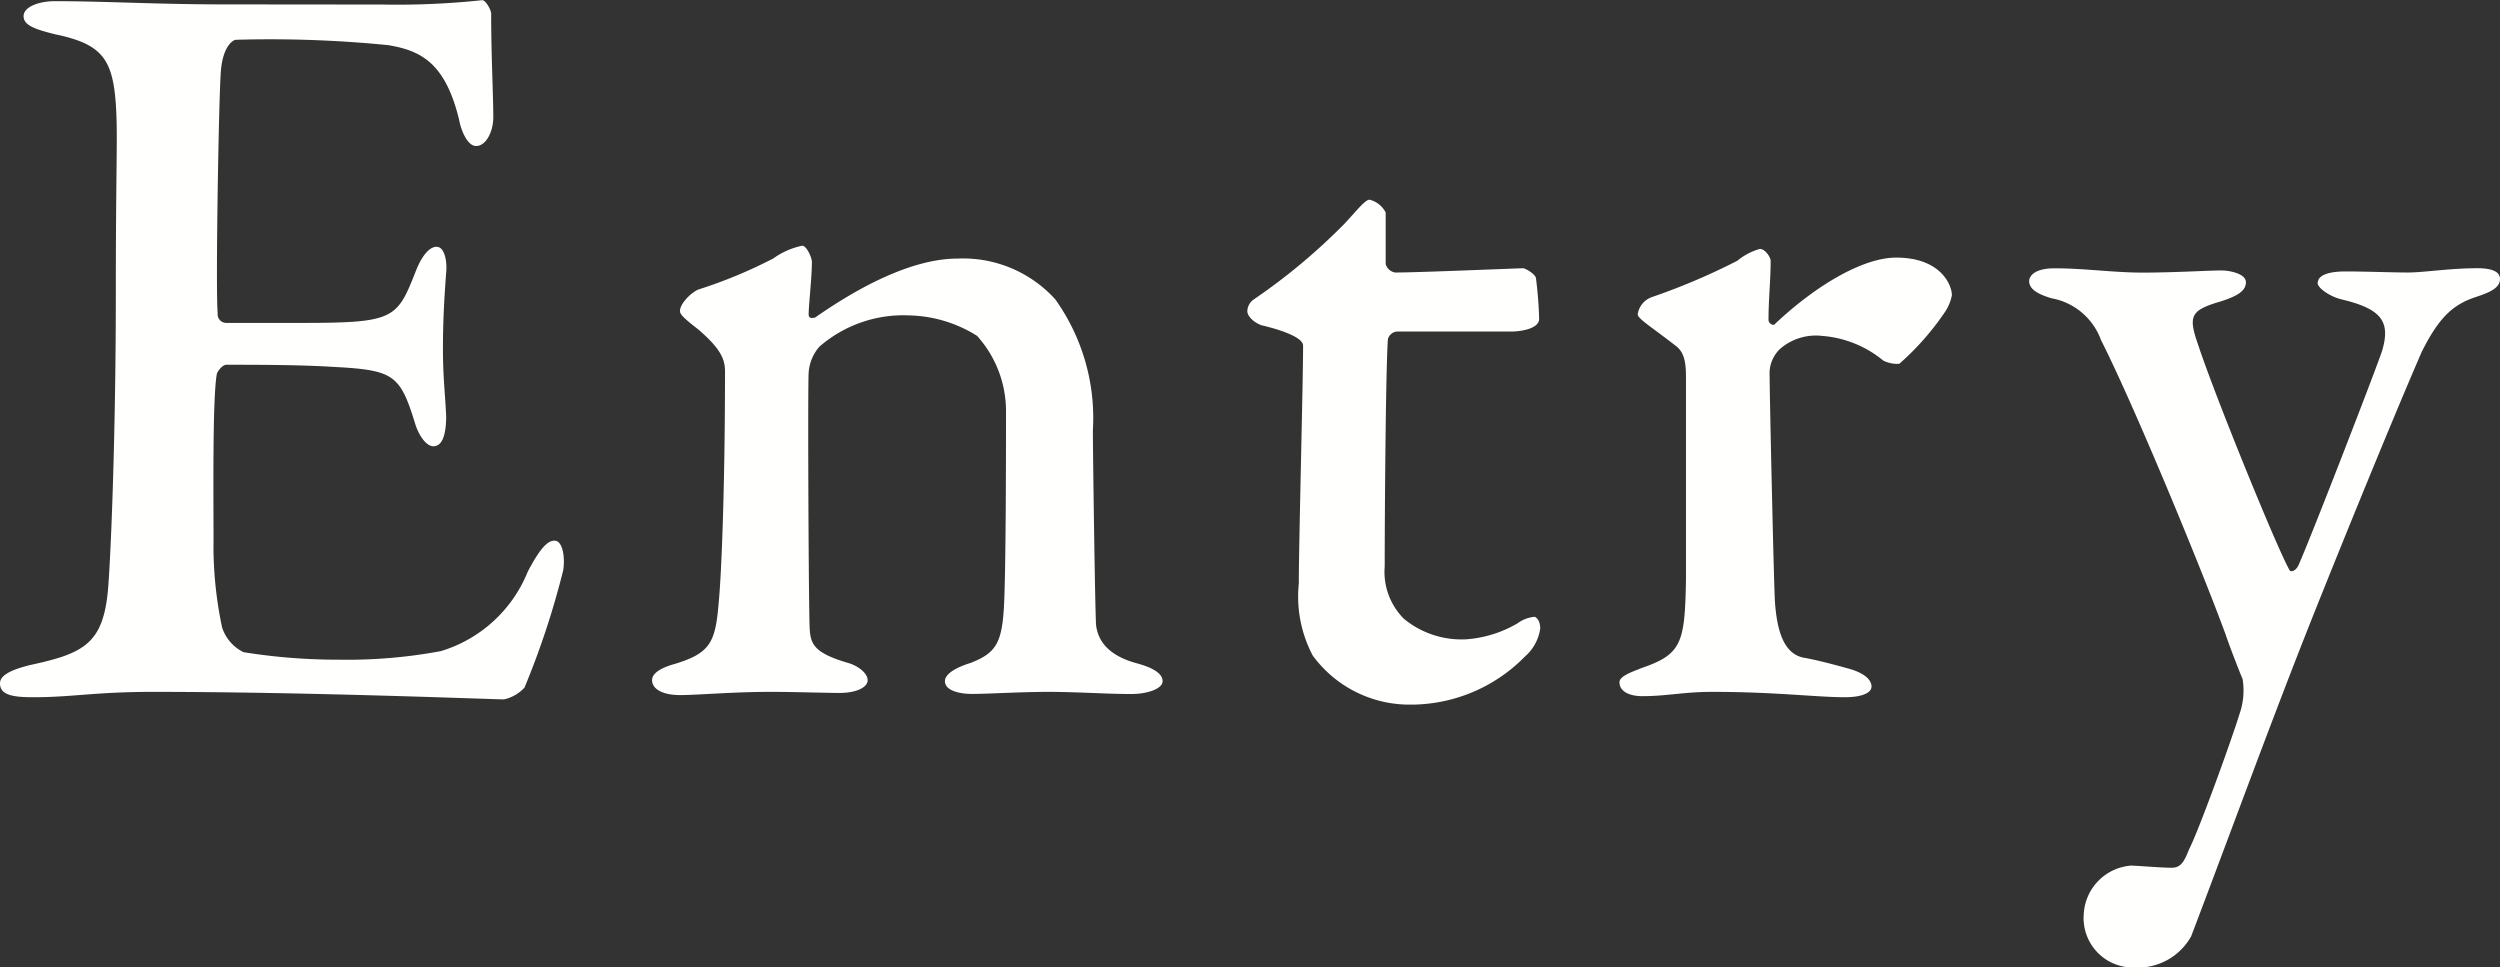 <svg xmlns="http://www.w3.org/2000/svg" width="97.902" height="37.888"><rect width="100%" height="100%" fill="#333333" stroke="none"/><path data-name="パス 37" d="M8.778.172C6.132.172 4.116.046 2.142.046 1.554.046.924.256.924.634c0 .336.378.5 1.26.714 1.806.378 2.226.966 2.352 2.73.084 1.218 0 2.31 0 7.35 0 5.208-.168 9.786-.294 11.508-.168 2.268-.926 2.646-3.066 3.108-.672.168-1.176.378-1.176.714 0 .462.5.546 1.3.546 1.556 0 2.396-.21 4.706-.21 6.09 0 13.272.294 13.734.294a1.547 1.547 0 0 0 .8-.462 32.34 32.34 0 0 0 1.512-4.578c.084-.462 0-1.176-.336-1.176-.252 0-.546.252-1.05 1.218a5.33 5.33 0 0 1-3.4 3.108 19.9 19.9 0 0 1-3.99.336 23.372 23.372 0 0 1-3.738-.294 1.64 1.64 0 0 1-.84-.966 15.355 15.355 0 0 1-.336-3.444c0-1.722-.042-5.5.126-6.468 0-.084.21-.378.378-.378 1.176 0 2.856 0 4.2.084 2.352.126 2.6.294 3.192 2.226.126.42.42.882.714.882.336 0 .5-.42.5-1.176-.042-.924-.126-1.512-.126-2.646 0-1.008.042-1.848.126-2.982.042-.378-.042-1.008-.378-1.008-.252 0-.546.294-.8.924-.756 1.932-.84 2.058-4.62 2.058H8.86a.34.34 0 0 1-.336-.378c-.084-.966.042-8.484.126-9.492s.5-1.218.588-1.218a46.625 46.625 0 0 1 5.964.21c1.26.21 2.226.672 2.772 2.9.084.462.336 1.05.672 1.05.378 0 .672-.546.672-1.134 0-.84-.084-2.394-.084-4.074-.042-.21-.252-.546-.378-.5a31.212 31.212 0 0 1-3.864.168Zm17.85 12.012c0 .126.168.294.714.714.882.756 1.05 1.176 1.05 1.638 0 4.242-.126 7.854-.252 9.114-.126 1.512-.336 1.932-1.722 2.352-.462.126-.882.336-.882.63 0 .378.462.588 1.092.588.714 0 2.016-.126 3.57-.126.882 0 2.142.042 2.688.042.63 0 1.092-.21 1.092-.5 0-.252-.336-.546-.756-.672-1.3-.378-1.47-.714-1.512-1.3-.042-.5-.084-9.534-.042-10.08a1.717 1.717 0 0 1 .42-1.008 5.01 5.01 0 0 1 3.528-1.224 5.193 5.193 0 0 1 2.646.8 4.4 4.4 0 0 1 1.134 2.98c0 1.218 0 6.3-.084 7.686s-.336 1.764-1.3 2.142c-.546.168-1.008.42-1.008.714 0 .378.588.5 1.05.5.544.004 1.93-.08 2.98-.08 1.176 0 2.268.084 3.276.084.63 0 1.218-.21 1.218-.5 0-.252-.252-.5-1.05-.714-1.05-.294-1.47-.84-1.554-1.47-.042-.588-.126-6.8-.126-7.644a8 8 0 0 0-1.47-5.124 4.869 4.869 0 0 0-3.822-1.6c-1.806 0-3.906 1.134-5.586 2.31-.042 0-.252.084-.252-.126 0-.378.126-1.428.126-2.058 0-.168-.21-.63-.378-.63a2.983 2.983 0 0 0-1.134.5 18.7 18.7 0 0 1-2.94 1.218c-.294.13-.714.554-.714.844Zm28.014-1.512a.452.452 0 0 1-.378-.336V8.32a.983.983 0 0 0-.63-.5c-.168 0-.462.378-.966.924a23.7 23.7 0 0 1-3.57 2.982.58.58 0 0 0-.252.462c0 .168.21.42.546.546.882.21 1.638.5 1.638.8 0 1.47-.168 7.77-.168 9.324a4.952 4.952 0 0 0 .546 2.814 4.694 4.694 0 0 0 3.78 1.922 6.26 6.26 0 0 0 4.536-1.89 1.77 1.77 0 0 0 .592-1.088c0-.378-.21-.462-.21-.462a1.313 1.313 0 0 0-.672.252 4.631 4.631 0 0 1-2.016.63 3.552 3.552 0 0 1-2.436-.8 2.6 2.6 0 0 1-.756-2.058c0-2.1.042-7.812.126-8.9a.41.41 0 0 1 .336-.294h4.494c.294 0 1.092-.084 1.092-.5a15.751 15.751 0 0 0-.126-1.6c-.042-.168-.42-.378-.5-.378-.176-.002-4.082.166-5.006.166Zm9.492 1.638c0 .168.546.5 1.47 1.218.42.294.42.84.42 1.344v7.812c-.042 2.52-.168 2.94-1.764 3.486-.294.126-.84.294-.84.546 0 .378.42.546.882.546 1.008 0 1.6-.168 2.772-.168 2.436 0 4.074.21 5.166.21.672 0 1.05-.168 1.05-.42 0-.168-.126-.462-.8-.672-.588-.168-1.386-.378-1.89-.462-.714-.168-1.008-.966-1.092-2.184-.042-.63-.21-8.148-.21-8.988a1.324 1.324 0 0 1 .42-.924 2.143 2.143 0 0 1 1.638-.5 4.271 4.271 0 0 1 2.394.966 1.208 1.208 0 0 0 .63.126 10.636 10.636 0 0 0 1.806-2.058 1.772 1.772 0 0 0 .252-.63c0-.378-.42-1.47-2.184-1.47-1.3 0-3.15 1.092-4.746 2.6-.042.084-.252 0-.252-.168 0-.8.084-1.554.084-2.31 0-.126-.21-.462-.42-.462a2.364 2.364 0 0 0-.882.462 25.487 25.487 0 0 1-3.36 1.428.843.843 0 0 0-.544.672Zm15.33-1.3c0 .294.294.5.882.672a2.543 2.543 0 0 1 1.932 1.638c1.3 2.562 3.948 8.988 4.872 11.508.168.5.546 1.47.672 1.764a2.785 2.785 0 0 1-.126 1.384c-.294.966-1.6 4.578-1.974 5.292-.168.42-.294.714-.672.714-.42 0-1.386-.084-1.6-.084a2.01 2.01 0 0 0-1.848 1.89 1.936 1.936 0 0 0 1.974 2.1 2.393 2.393 0 0 0 2.23-1.218c1.344-3.528 2.94-7.896 4.41-11.634.924-2.352 3.36-8.358 4.62-11.256.672-1.344 1.218-1.848 2.1-2.142.5-.168.966-.336.966-.714 0-.294-.336-.42-.882-.42-1.092 0-2.1.168-2.73.168-.546 0-1.68-.042-2.436-.042-.5 0-1.092.084-1.092.462 0 .168.42.5.924.63 1.6.378 1.932.882 1.6 2.016-.252.756-2.772 7.266-3.276 8.4-.126.252-.294.252-.336.21-.42-.672-2.94-6.846-3.612-8.9-.378-1.092-.252-1.3.882-1.638.672-.21 1.008-.42 1.008-.756s-.63-.462-.966-.462c-.5 0-1.848.084-3.066.084-1.176 0-2.268-.168-3.444-.168-.844-.004-1.012.332-1.012.5Z" fill="#fffffe"/></svg>